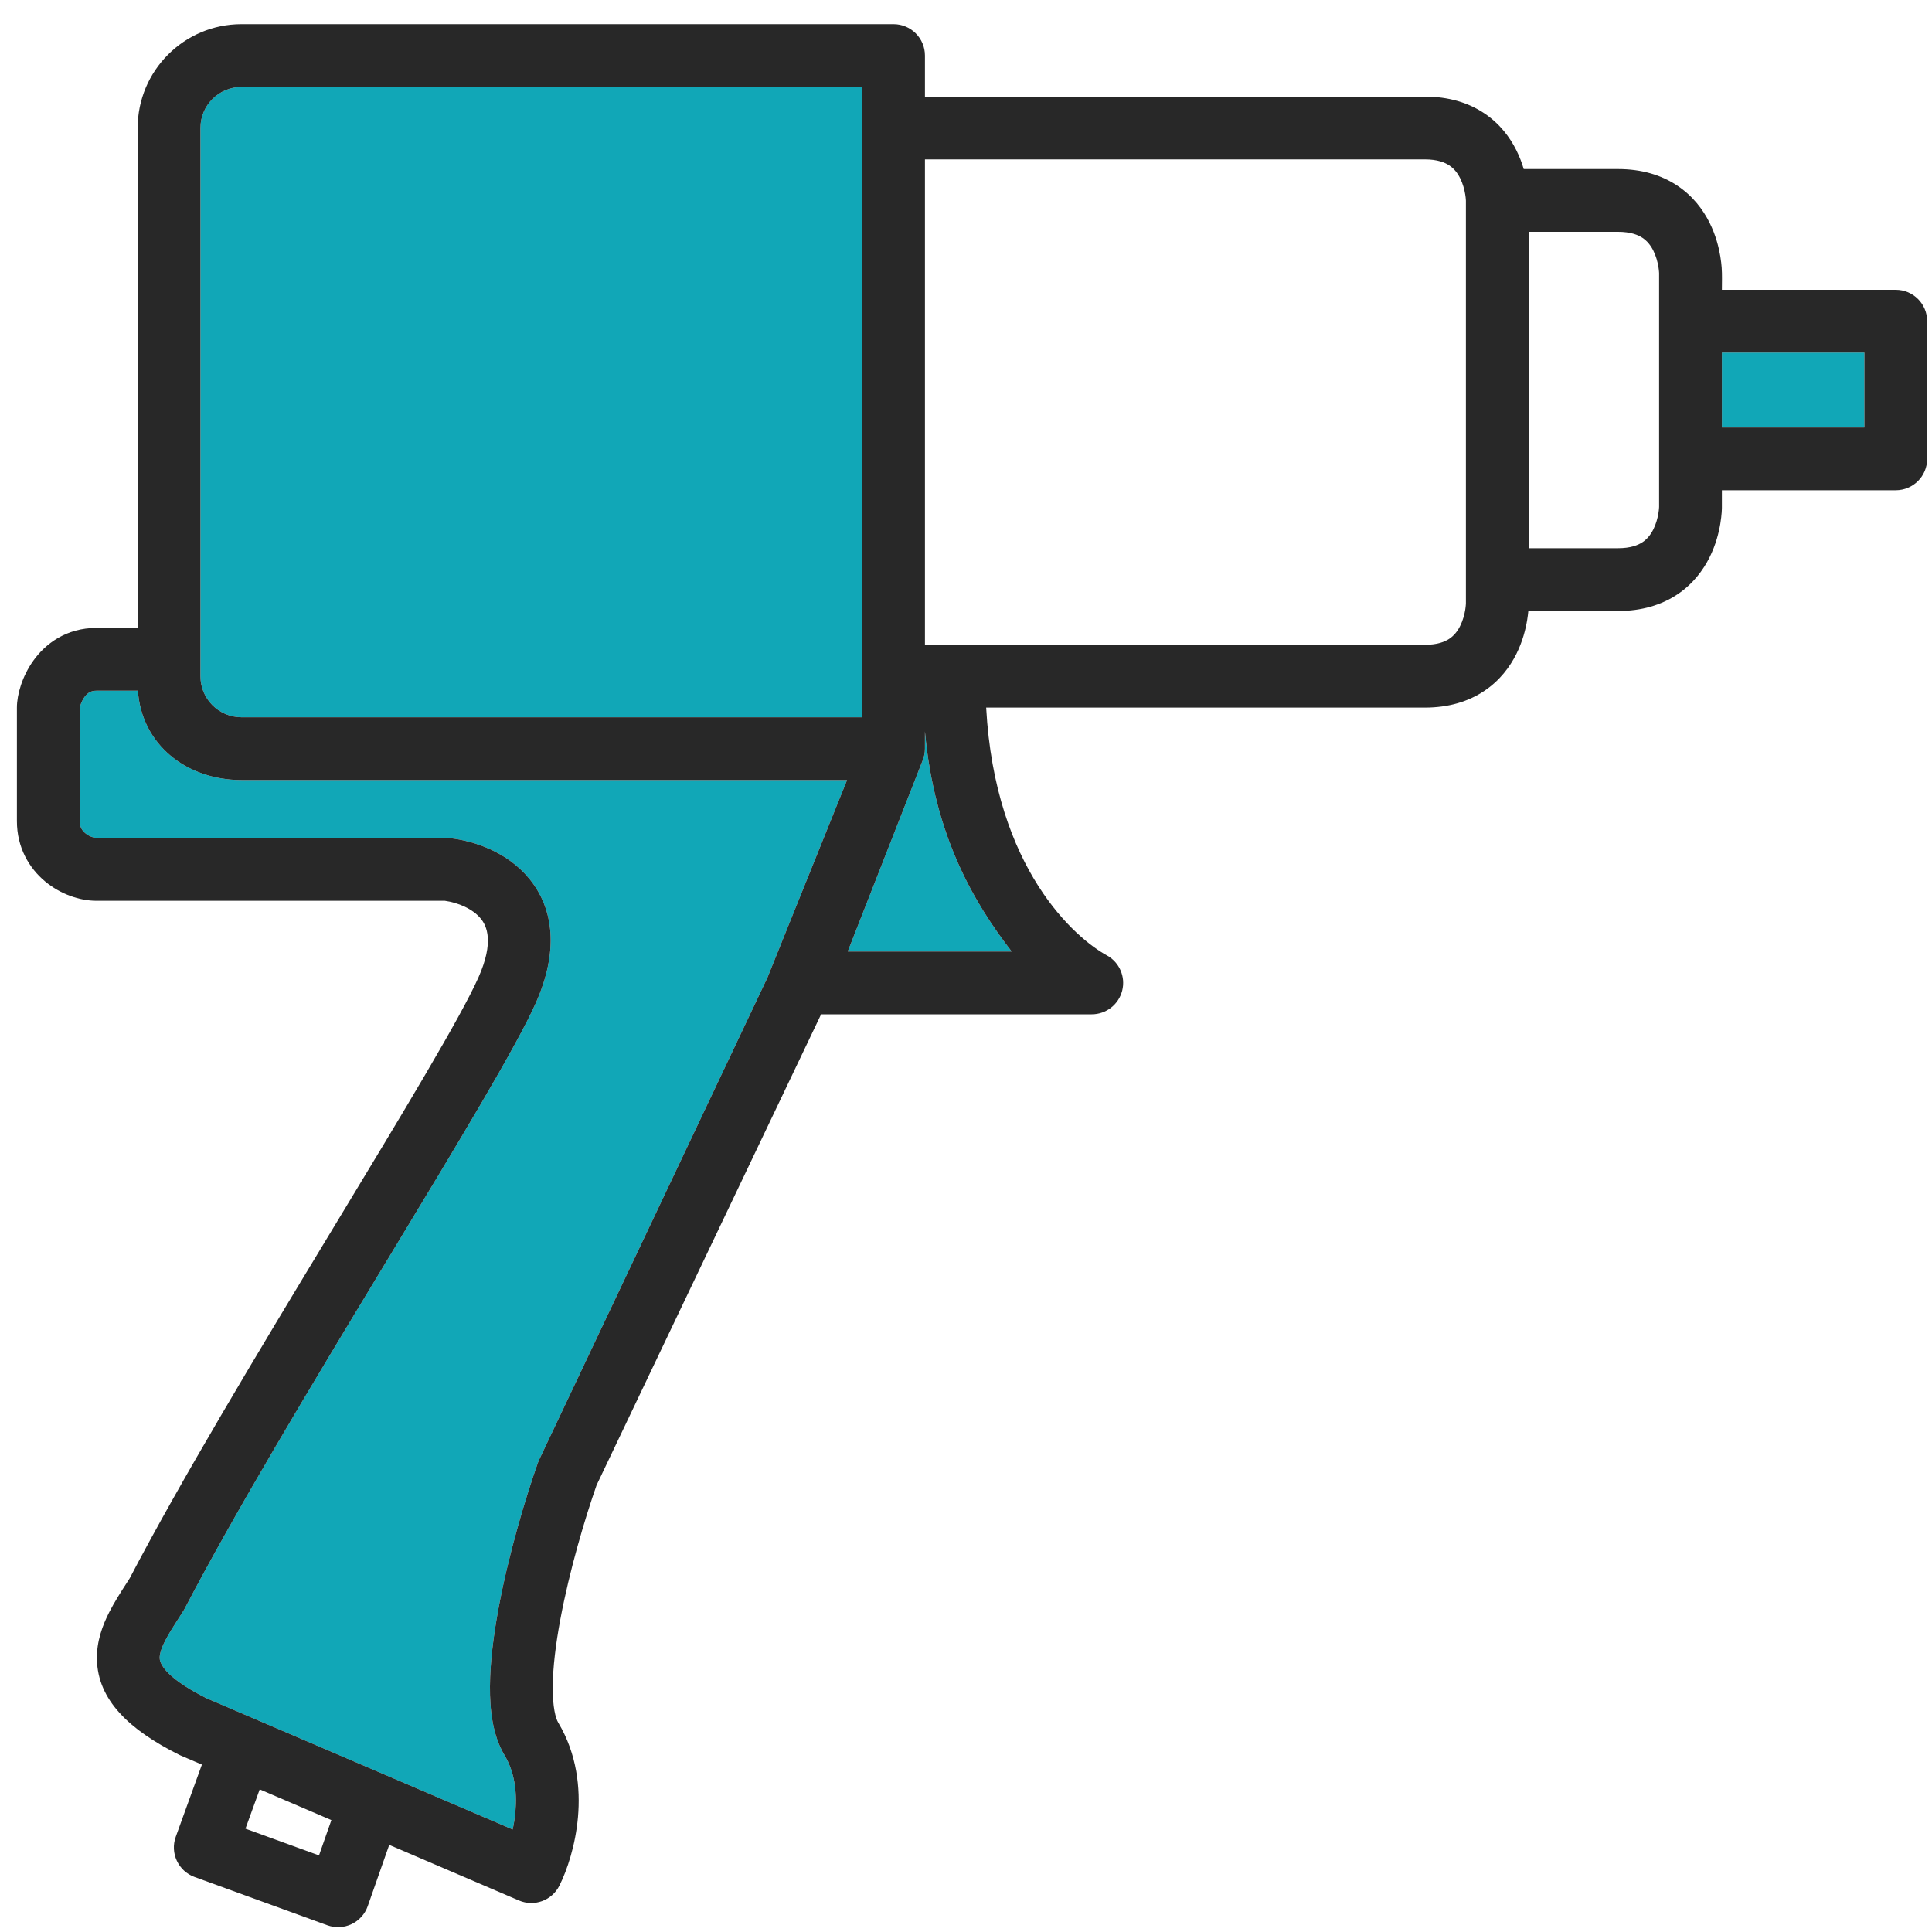 <svg width="80" height="80" viewBox="0 0 80 80" fill="none" xmlns="http://www.w3.org/2000/svg">
<path d="M77.2 17.7H71.3V14.6H77.2V17.7Z" fill="#11A7B7"/>
<path d="M41.891 39.4H35.103L38.206 31.486C38.268 31.331 38.3 31.166 38.3 31V30.288C38.686 34.607 40.344 37.403 41.891 39.4Z" fill="#11A7B7"/>
<path d="M4 28.6H5.71C5.864 30.835 7.726 32.3 10 32.3H35.075L31.779 40.478L22.325 60.444C22.306 60.484 22.289 60.525 22.274 60.567C21.758 62.029 21.062 64.346 20.647 66.574C20.44 67.687 20.294 68.817 20.288 69.827C20.281 70.788 20.394 71.851 20.885 72.669C21.302 73.363 21.414 74.189 21.342 75.012C21.32 75.273 21.279 75.523 21.228 75.755L10.512 71.162L8.548 70.32C6.668 69.374 6.615 68.781 6.612 68.657C6.609 68.519 6.655 68.301 6.838 67.941C6.99 67.644 7.179 67.349 7.412 66.986L7.413 66.985C7.471 66.894 7.533 66.799 7.597 66.698C7.617 66.666 7.636 66.634 7.653 66.6C9.713 62.645 12.914 57.334 15.825 52.523L16.225 51.862C18.938 47.379 21.384 43.337 22.188 41.528C23.13 39.409 22.948 37.647 21.919 36.389C20.989 35.253 19.587 34.813 18.643 34.708C18.596 34.703 18.548 34.7 18.5 34.7H4C3.917 34.7 3.709 34.649 3.532 34.501C3.39 34.383 3.3 34.233 3.3 34V29.322C3.301 29.317 3.307 29.27 3.335 29.188C3.37 29.081 3.425 28.966 3.495 28.868C3.564 28.771 3.636 28.708 3.703 28.669C3.763 28.634 3.852 28.6 4 28.6Z" fill="#11A7B7"/>
<path d="M35.7 29.7H10C9.061 29.7 8.3 28.939 8.3 28V5.3C8.3 4.361 9.061 3.6 10 3.6H35.7V29.7Z" fill="#11A7B7"/>
<path fill-rule="evenodd" clip-rule="evenodd" d="M5.7 5.3C5.7 2.925 7.625 1 10 1H37C37.718 1 38.3 1.582 38.3 2.3V4H59C59.977 4 60.797 4.248 61.455 4.687C62.106 5.121 62.523 5.689 62.788 6.219C62.923 6.489 63.022 6.755 63.094 7H67C67.977 7 68.797 7.248 69.455 7.687C70.106 8.121 70.523 8.689 70.788 9.219C71.05 9.743 71.174 10.251 71.235 10.617C71.266 10.804 71.282 10.962 71.291 11.079C71.313 11.385 71.3 11.693 71.3 12H78.5C79.218 12 79.8 12.582 79.8 13.3V19C79.8 19.718 79.218 20.3 78.5 20.3H71.3C71.3 20.579 71.3 21.003 71.3 21.003L71.3 21.012C71.3 21.034 71.299 21.055 71.299 21.077C71.297 21.114 71.295 21.163 71.291 21.221C71.282 21.338 71.266 21.496 71.235 21.683C71.174 22.049 71.05 22.557 70.788 23.081C70.523 23.611 70.106 24.179 69.455 24.613C68.797 25.052 67.977 25.3 67 25.3H63.285C63.275 25.405 63.26 25.535 63.235 25.683C63.174 26.049 63.05 26.557 62.788 27.081C62.523 27.611 62.106 28.179 61.455 28.613C60.797 29.052 59.977 29.3 59 29.3H40.835C41.201 36.014 44.563 38.868 45.83 39.559C46.351 39.843 46.614 40.445 46.467 41.021C46.32 41.597 45.801 42 45.207 42H34L24.704 61.495C24.222 62.87 23.582 65.019 23.203 67.051C23.01 68.084 22.893 69.048 22.887 69.845C22.882 70.691 23.006 71.149 23.115 71.331C23.898 72.637 24.035 74.061 23.933 75.238C23.83 76.411 23.482 77.444 23.163 78.081C22.855 78.697 22.12 78.966 21.488 78.695L16.117 76.393L15.227 78.93C15.112 79.258 14.87 79.526 14.556 79.675C14.242 79.824 13.882 79.84 13.556 79.722L8.056 77.722C7.382 77.477 7.033 76.732 7.278 76.057L8.36 73.069L7.488 72.695C7.464 72.685 7.441 72.674 7.419 72.663C5.331 71.619 4.052 70.385 4.013 68.718C3.995 67.961 4.251 67.293 4.521 66.762C4.738 66.335 5.017 65.902 5.256 65.532C5.296 65.469 5.336 65.408 5.373 65.349C7.481 61.31 10.715 55.946 13.6 51.177L13.852 50.761C16.682 46.084 19.077 42.126 19.812 40.472C20.47 38.991 20.152 38.336 19.906 38.036C19.574 37.63 18.962 37.374 18.421 37.3H4C3.282 37.3 2.491 37.018 1.868 36.499C1.21 35.951 0.7 35.1 0.7 34V29.3C0.7 28.758 0.922 27.997 1.38 27.357C1.88 26.656 2.742 26 4 26H5.7V5.3ZM5.71 28.6H4C3.852 28.6 3.763 28.634 3.703 28.669C3.636 28.708 3.564 28.771 3.495 28.868C3.425 28.966 3.37 29.081 3.335 29.188C3.307 29.27 3.301 29.317 3.3 29.322V34C3.3 34.233 3.39 34.383 3.532 34.501C3.709 34.649 3.917 34.7 4 34.7H18.5C18.548 34.7 18.596 34.703 18.643 34.708C19.587 34.813 20.989 35.253 21.919 36.389C22.948 37.647 23.13 39.409 22.188 41.528C21.384 43.337 18.938 47.379 16.225 51.862C16.092 52.081 15.959 52.302 15.825 52.523C12.914 57.334 9.713 62.645 7.653 66.6C7.636 66.634 7.617 66.666 7.597 66.698C7.532 66.799 7.471 66.895 7.412 66.986C7.179 67.349 6.99 67.644 6.838 67.941C6.655 68.301 6.609 68.519 6.612 68.657C6.615 68.781 6.668 69.374 8.548 70.32L10.512 71.162L21.228 75.755C21.279 75.523 21.32 75.273 21.342 75.012C21.414 74.189 21.302 73.363 20.885 72.669C20.394 71.851 20.281 70.788 20.288 69.827C20.294 68.817 20.44 67.687 20.647 66.574C21.062 64.346 21.758 62.029 22.274 60.567C22.289 60.525 22.306 60.484 22.325 60.444L31.779 40.478L35.075 32.3H10C7.726 32.3 5.864 30.835 5.71 28.6ZM35.7 29.7H10C9.061 29.7 8.3 28.939 8.3 28V5.3C8.3 4.361 9.061 3.6 10 3.6H35.7V29.7ZM35.103 39.4H41.891C40.344 37.403 38.686 34.607 38.3 30.288V31C38.3 31.166 38.268 31.331 38.206 31.486L35.103 39.4ZM38.3 26.7V6.6H59C59.523 6.6 59.828 6.727 60.013 6.85C60.207 6.979 60.352 7.161 60.462 7.381C60.575 7.607 60.638 7.849 60.671 8.045C60.687 8.14 60.694 8.216 60.697 8.264C60.699 8.287 60.7 8.303 60.7 8.31L60.7 24.99C60.7 24.997 60.699 25.013 60.697 25.036C60.694 25.084 60.687 25.16 60.671 25.255C60.638 25.451 60.575 25.693 60.462 25.919C60.352 26.139 60.207 26.321 60.013 26.45C59.828 26.573 59.523 26.7 59 26.7H38.3ZM10.754 74.094L10.164 75.722L13.209 76.829L13.722 75.367L10.754 74.094ZM63.3 22.7H67C67.522 22.7 67.828 22.573 68.013 22.45C68.207 22.321 68.352 22.139 68.462 21.919C68.575 21.693 68.638 21.451 68.671 21.255C68.687 21.16 68.694 21.084 68.697 21.036C68.699 21.013 68.7 20.997 68.7 20.99V11.31C68.7 11.303 68.699 11.287 68.697 11.264C68.694 11.216 68.687 11.14 68.671 11.045C68.638 10.849 68.575 10.607 68.462 10.381C68.352 10.161 68.207 9.979 68.013 9.85C67.828 9.727 67.522 9.6 67 9.6H63.3V22.7ZM71.3 17.7H77.2V14.6H71.3V17.7Z" fill="#282828"/>
</svg>
